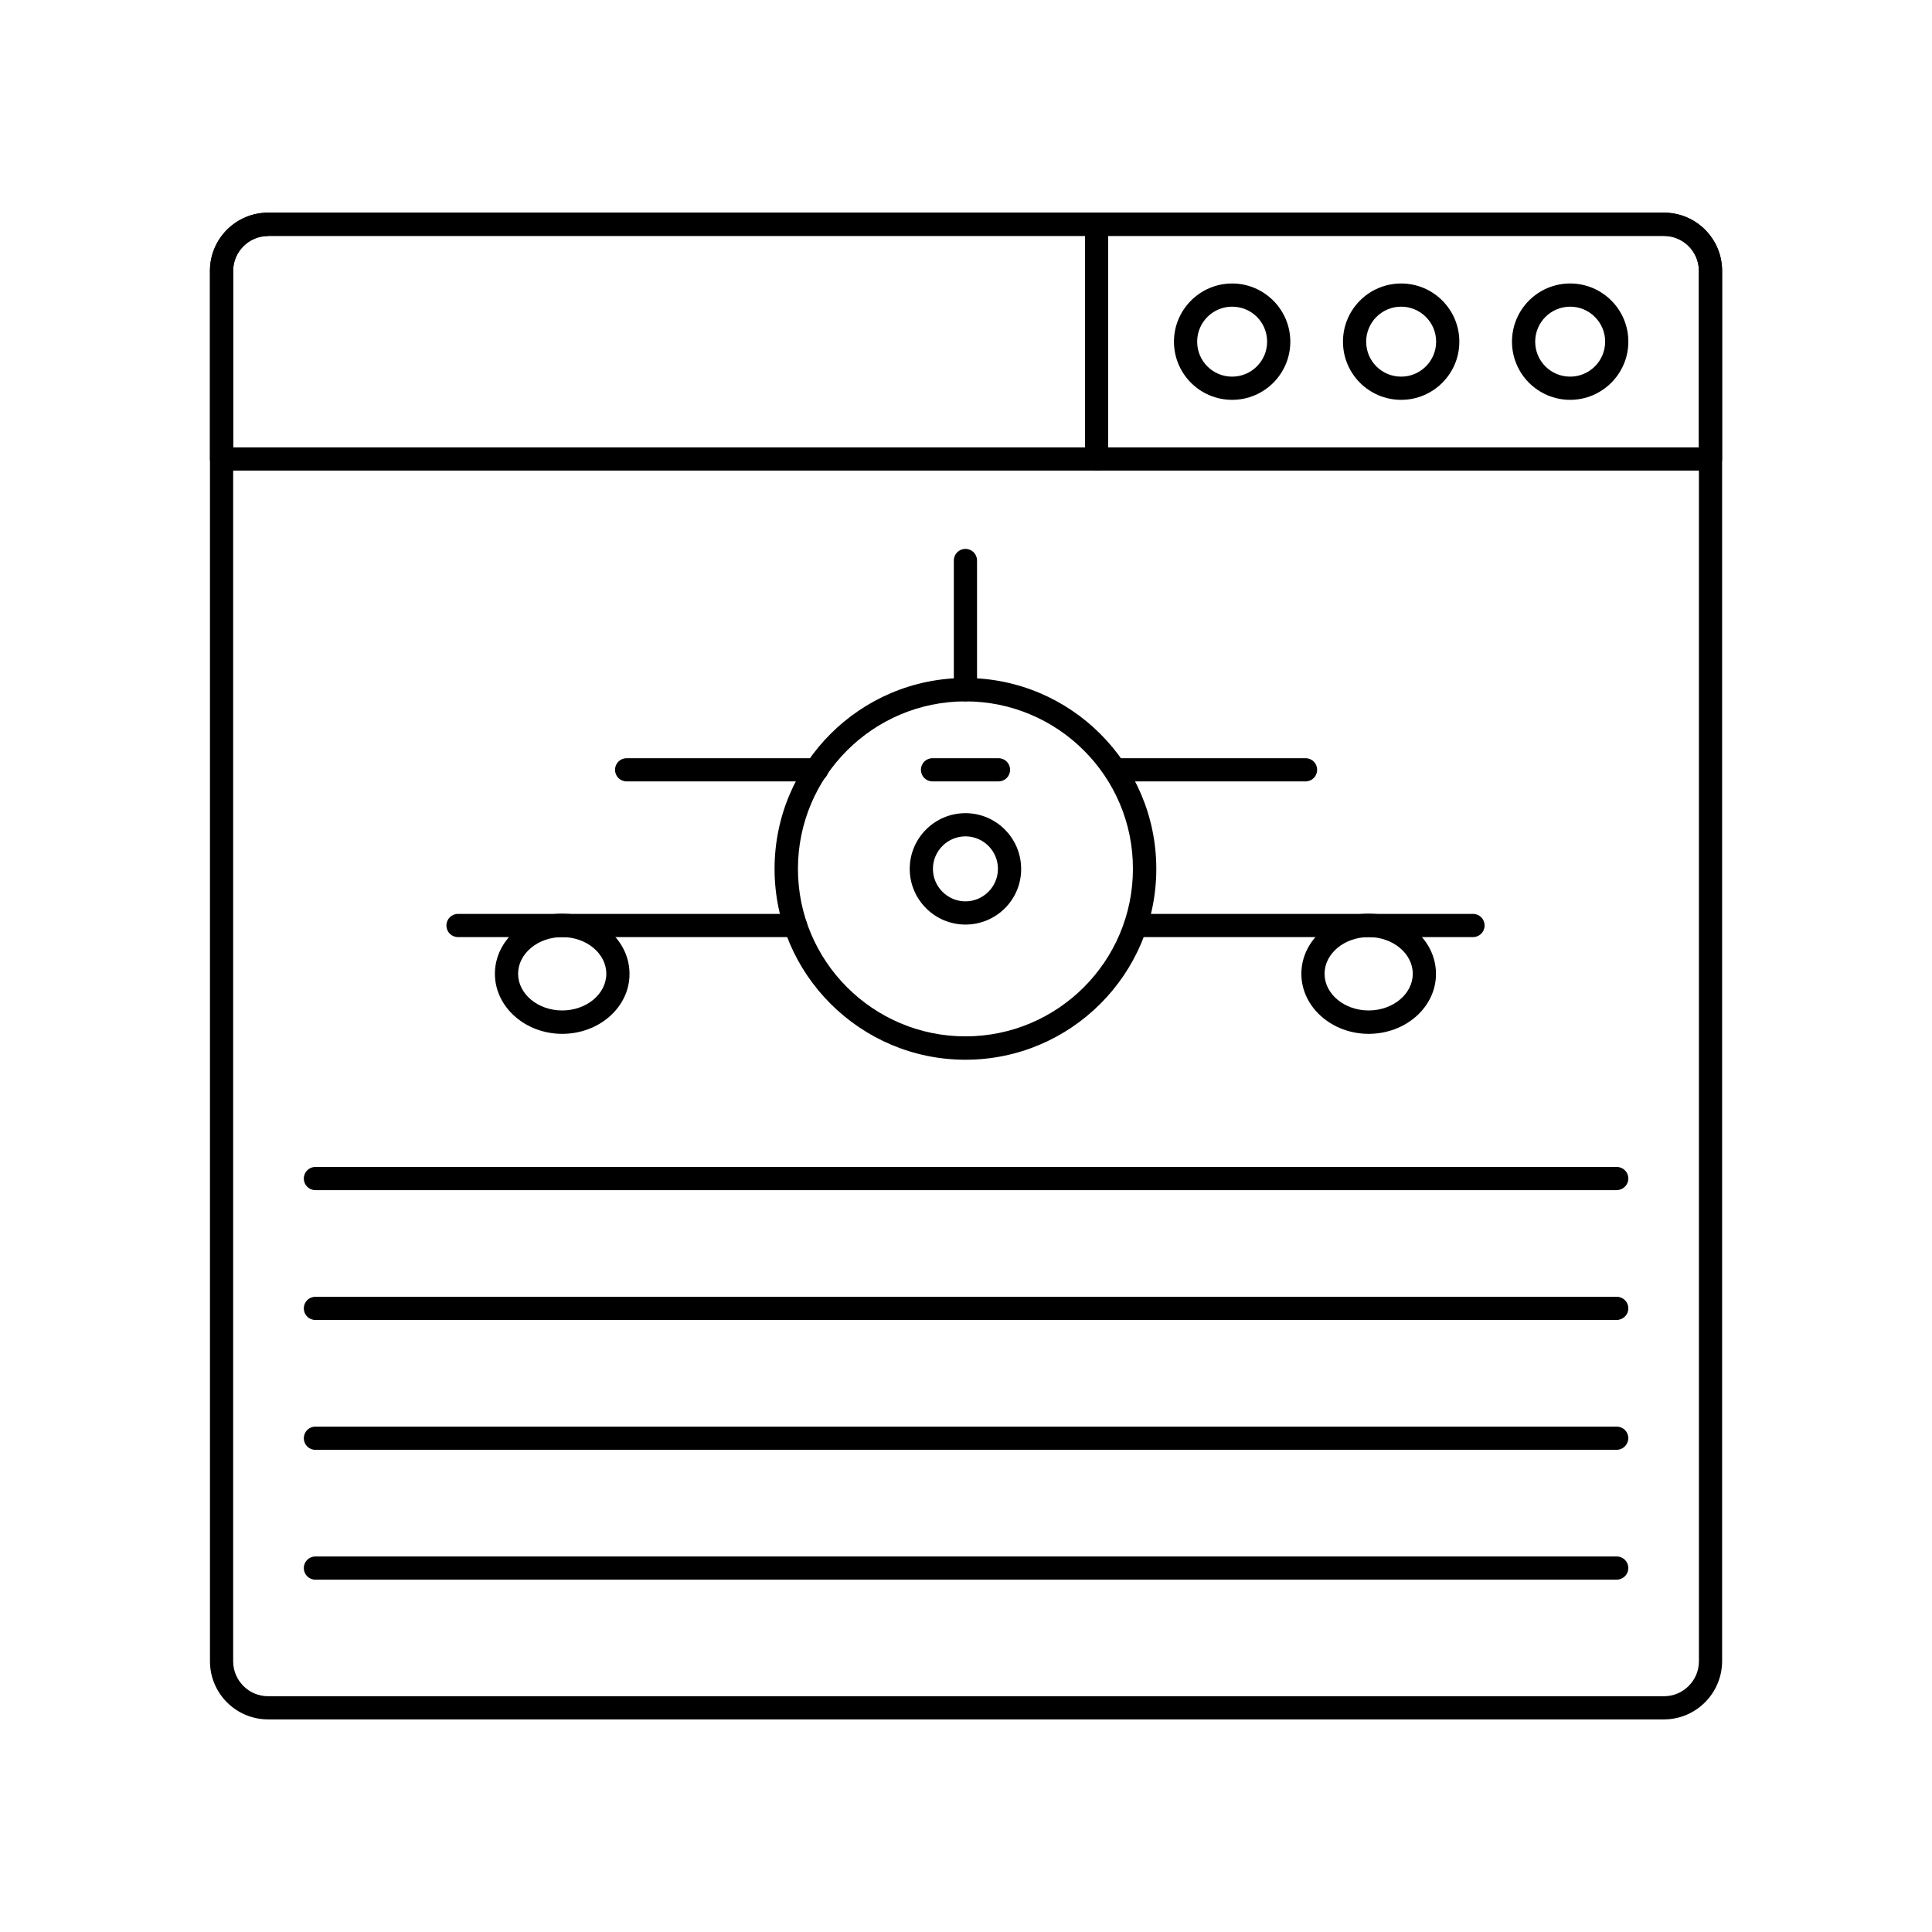 <?xml version="1.0" encoding="UTF-8"?>
<!-- Uploaded to: SVG Repo, www.svgrepo.com, Generator: SVG Repo Mixer Tools -->
<svg fill="#000000" width="800px" height="800px" version="1.1" viewBox="144 144 512 512" xmlns="http://www.w3.org/2000/svg">
 <g>
  <path d="m584.95 599.66h-369.89c-8.516 0-15.418-6.902-15.418-15.418v-368.49c0-8.516 6.902-15.418 15.418-15.418h369.9c8.516 0 15.418 6.902 15.418 15.418v368.44c-0.004 8.516-6.906 15.469-15.422 15.469zm-369.89-393.12c-5.09 0-9.27 4.133-9.27 9.27v368.44c0 5.09 4.133 9.27 9.27 9.27h369.9c5.09 0 9.27-4.133 9.27-9.27v-368.49c0-5.09-4.133-9.27-9.27-9.27h-369.9z"/>
  <path d="m597.29 268.71h-394.58c-1.715 0-3.074-1.359-3.074-3.074v-49.828c0-8.516 6.902-15.418 15.418-15.418h369.9c8.516 0 15.418 6.902 15.418 15.418v49.828c-0.004 1.711-1.363 3.074-3.078 3.074zm-391.51-6.148h388.44v-46.754c0-5.09-4.133-9.27-9.27-9.27h-369.9c-5.09 0-9.27 4.133-9.27 9.27z"/>
  <path d="m434.61 268.71c-1.715 0-3.074-1.359-3.074-3.074v-62.172c0-1.715 1.359-3.074 3.074-3.074s3.074 1.359 3.074 3.074v62.172c0 1.711-1.41 3.074-3.074 3.074z"/>
  <path d="m399.85 424.84c-27.859 0-50.582-22.672-50.582-50.582s22.672-50.582 50.582-50.582 50.582 22.672 50.582 50.582-22.672 50.582-50.582 50.582zm0-94.969c-24.484 0-44.387 19.902-44.387 44.387s19.902 44.387 44.387 44.387 44.387-19.902 44.387-44.387c0.051-24.484-19.902-44.387-44.387-44.387z"/>
  <path d="m489.98 351.08h-50.383c-1.715 0-3.074-1.359-3.074-3.074s1.359-3.074 3.074-3.074h50.383c1.715 0 3.074 1.359 3.074 3.074-0.004 1.715-1.363 3.074-3.074 3.074z"/>
  <path d="m360.45 351.08h-50.383c-1.715 0-3.074-1.359-3.074-3.074s1.359-3.074 3.074-3.074h50.383c1.715 0 3.074 1.359 3.074 3.074s-1.41 3.074-3.074 3.074z"/>
  <path d="m534.36 392.34h-89.426c-1.715 0-3.074-1.359-3.074-3.074s1.359-3.074 3.074-3.074h89.426c1.715 0 3.074 1.359 3.074 3.074s-1.359 3.074-3.074 3.074z"/>
  <path d="m354.81 392.34h-89.43c-1.715 0-3.074-1.359-3.074-3.074s1.359-3.074 3.074-3.074h89.426c1.715 0 3.074 1.359 3.074 3.074s-1.359 3.074-3.07 3.074z"/>
  <path d="m399.85 329.87c-1.715 0-3.074-1.359-3.074-3.074v-34.258c0-1.715 1.359-3.074 3.074-3.074s3.074 1.359 3.074 3.074v34.258c0.051 1.664-1.363 3.074-3.074 3.074z"/>
  <path d="m408.61 351.08h-17.48c-1.715 0-3.074-1.359-3.074-3.074s1.359-3.074 3.074-3.074h17.48c1.715 0 3.074 1.359 3.074 3.074s-1.359 3.074-3.074 3.074z"/>
  <path d="m292.99 417.98c-9.824 0-17.836-7.152-17.836-15.922 0-8.766 8.012-15.922 17.836-15.922s17.836 7.152 17.836 15.922c0.051 8.77-7.961 15.922-17.836 15.922zm0-25.645c-6.449 0-11.688 4.383-11.688 9.723s5.238 9.723 11.688 9.723 11.688-4.383 11.688-9.723c0.004-5.34-5.238-9.723-11.688-9.723z"/>
  <path d="m506.71 417.98c-9.824 0-17.836-7.152-17.836-15.922 0-8.766 8.012-15.922 17.836-15.922s17.836 7.152 17.836 15.922c0.047 8.77-7.965 15.922-17.836 15.922zm0-25.645c-6.449 0-11.688 4.383-11.688 9.723s5.238 9.723 11.688 9.723 11.688-4.383 11.688-9.723-5.242-9.723-11.688-9.723z"/>
  <path d="m399.85 389.02c-8.16 0-14.762-6.648-14.762-14.762 0-8.16 6.648-14.762 14.762-14.762 8.16 0 14.762 6.648 14.762 14.762 0.051 8.16-6.602 14.762-14.762 14.762zm0-23.375c-4.734 0-8.613 3.879-8.613 8.613s3.879 8.613 8.613 8.613 8.613-3.879 8.613-8.613-3.828-8.613-8.613-8.613z"/>
  <path d="m572.4 493.81h-344.81c-1.715 0-3.074-1.359-3.074-3.074s1.359-3.074 3.074-3.074h344.86c1.715 0 3.074 1.359 3.074 3.074s-1.414 3.074-3.125 3.074z"/>
  <path d="m572.4 459.4h-344.81c-1.715 0-3.074-1.359-3.074-3.074 0-1.715 1.359-3.074 3.074-3.074h344.86c1.715 0 3.074 1.359 3.074 3.074 0 1.715-1.414 3.074-3.125 3.074z"/>
  <path d="m572.4 528.22h-344.81c-1.715 0-3.074-1.359-3.074-3.074 0-1.715 1.359-3.074 3.074-3.074h344.86c1.715 0 3.074 1.359 3.074 3.074-0.051 1.715-1.414 3.074-3.125 3.074z"/>
  <path d="m572.4 562.63h-344.81c-1.715 0-3.074-1.359-3.074-3.074 0-1.715 1.359-3.074 3.074-3.074h344.86c1.715 0 3.074 1.359 3.074 3.074 0 1.715-1.414 3.074-3.125 3.074z"/>
  <path d="m560.11 249.96c-8.516 0-15.418-6.902-15.418-15.418s6.902-15.418 15.418-15.418 15.418 6.902 15.418 15.418-6.953 15.418-15.418 15.418zm0-24.688c-5.09 0-9.27 4.133-9.27 9.27 0 5.141 4.133 9.27 9.27 9.27 5.09 0 9.27-4.133 9.27-9.27s-4.18-9.27-9.27-9.27z"/>
  <path d="m515.32 249.96c-8.516 0-15.418-6.902-15.418-15.418s6.902-15.414 15.418-15.414c8.516 0 15.418 6.902 15.418 15.418 0 8.512-6.902 15.414-15.418 15.414zm0-24.688c-5.09 0-9.27 4.133-9.27 9.27 0 5.141 4.133 9.27 9.27 9.27 5.09 0 9.27-4.133 9.27-9.27s-4.18-9.27-9.27-9.27z"/>
  <path d="m470.53 249.96c-8.516 0-15.418-6.902-15.418-15.418 0.004-8.516 6.953-15.414 15.418-15.414s15.418 6.902 15.418 15.418c0 8.512-6.902 15.414-15.418 15.414zm0-24.688c-5.09 0-9.27 4.133-9.27 9.27 0 5.141 4.133 9.27 9.27 9.27 5.09 0 9.27-4.133 9.27-9.27s-4.129-9.27-9.27-9.27z"/>
 </g>
</svg>